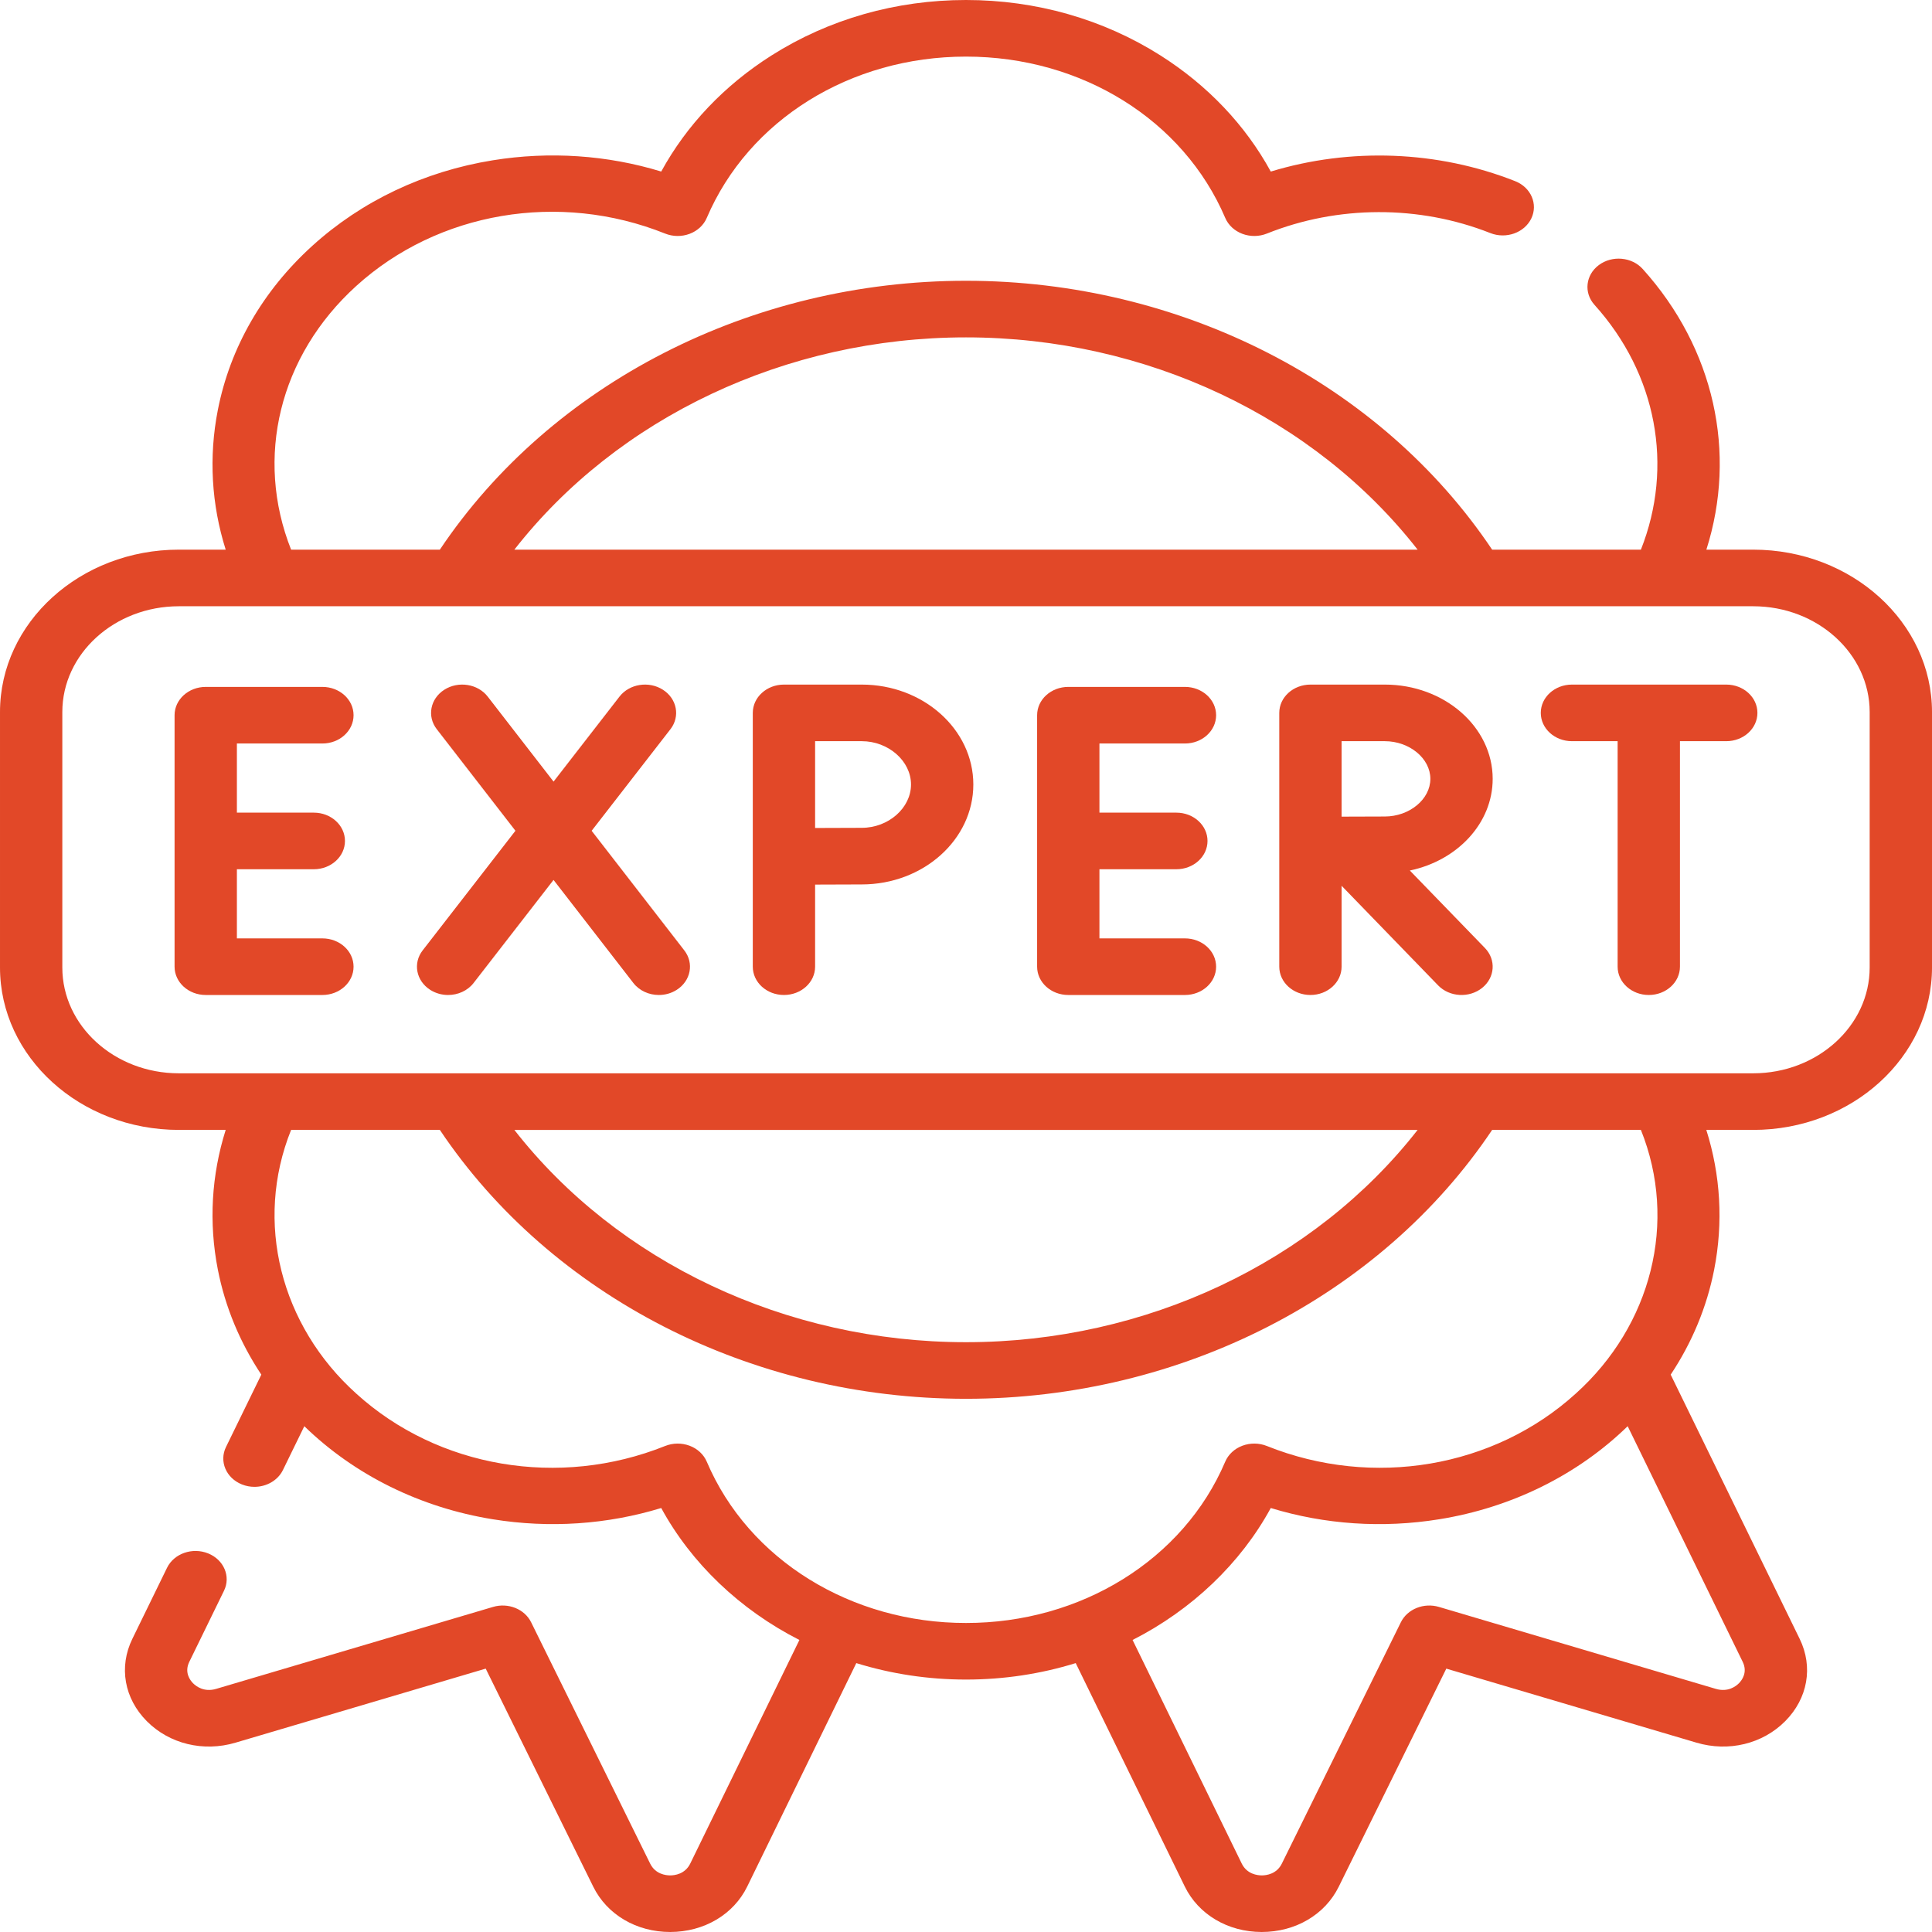 <?xml version="1.0" encoding="UTF-8" standalone="no"?>
<!DOCTYPE svg PUBLIC "-//W3C//DTD SVG 1.1//EN" "http://www.w3.org/Graphics/SVG/1.1/DTD/svg11.dtd">
<svg width="100%" height="100%" viewBox="0 0 512 512" version="1.1" xmlns="http://www.w3.org/2000/svg" xmlns:xlink="http://www.w3.org/1999/xlink" xml:space="preserve" xmlns:serif="http://www.serif.com/" style="fill-rule:evenodd;clip-rule:evenodd;stroke-linejoin:round;stroke-miterlimit:2;">
    <path d="M464.61,145.665l-12.403,0c8.158,-25.659 2.112,-53.317 -16.866,-74.374c-2.89,-3.206 -8.091,-3.675 -11.622,-1.053c-3.529,2.624 -4.048,7.349 -1.159,10.555c16.52,18.329 21.04,42.79 12.297,64.872l-39.424,0c-29.516,-44.062 -82.492,-71.257 -139.434,-71.257c-56.942,0 -109.917,27.195 -139.434,71.257l-39.419,0c-9.663,-24.364 -3.157,-51.333 17.259,-69.874c21.675,-19.686 53.806,-25.137 81.86,-13.892c2.064,0.827 4.411,0.852 6.494,0.067c2.085,-0.783 3.725,-2.308 4.54,-4.219c11.082,-25.968 38.049,-42.747 68.7,-42.747c30.652,0 57.618,16.779 68.701,42.748c0.815,1.911 2.455,3.436 4.54,4.219c2.084,0.783 4.428,0.76 6.494,-0.067c18.793,-7.533 40.376,-7.583 59.214,-0.134c4.188,1.652 9.049,-0.087 10.869,-3.883c1.82,-3.798 -0.094,-8.218 -4.276,-9.871c-20.525,-8.114 -43.706,-8.96 -64.772,-2.545c-6.717,-12.291 -16.709,-22.834 -29.239,-30.777c-15.162,-9.61 -32.981,-14.69 -51.531,-14.69c-18.549,0 -36.368,5.08 -51.53,14.69c-12.528,7.941 -22.52,18.482 -29.238,30.771c-14.316,-4.376 -29.587,-5.412 -44.631,-2.983c-18.202,2.941 -34.757,10.793 -47.874,22.705c-13.116,11.913 -21.762,26.948 -25,43.48c-2.435,12.431 -1.695,25.034 2.086,37.001l-12.423,0c-26.129,0 -47.389,19.308 -47.389,43.039l-0,67.694c-0,23.731 21.26,43.039 47.389,43.039l12.423,0c-3.781,11.968 -4.521,24.57 -2.086,37.002c1.949,9.947 5.868,19.345 11.527,27.854l-9.369,19.193c-1.849,3.787 0.033,8.218 4.202,9.896c1.088,0.438 2.225,0.646 3.343,0.646c3.166,0 6.188,-1.664 7.553,-4.462l5.665,-11.606c13.322,12.959 30.791,21.579 49.952,24.665c15.045,2.429 30.315,1.393 44.631,-2.984c7.946,14.599 20.845,26.953 36.619,34.971l-28.922,59.245c-1.382,2.831 -4.173,3.142 -5.309,3.144c-1.153,0 -3.933,-0.308 -5.322,-3.124l-31.544,-63.959c-1.724,-3.5 -6.08,-5.256 -10.095,-4.065l-73.368,21.715c-3.237,0.961 -5.36,-0.717 -6.123,-1.483c-0.761,-0.766 -2.382,-2.853 -1,-5.684l9.195,-18.836c1.849,-3.787 -0.033,-8.218 -4.202,-9.896c-4.172,-1.681 -9.049,0.03 -10.896,3.816l-9.195,18.836c-3.625,7.427 -2.154,15.785 3.838,21.815c5.994,6.028 14.995,8.212 23.502,5.693l66.307,-19.625l28.509,57.805c3.65,7.4 11.457,11.993 20.382,11.992c8.99,-0.016 16.797,-4.638 20.422,-12.063l28.897,-59.195c9.278,2.87 19.068,4.362 29.074,4.362c10.007,0 19.797,-1.491 29.075,-4.362l28.897,59.195c3.625,7.426 11.432,12.048 20.375,12.063c8.971,0 16.777,-4.592 20.428,-11.993l28.509,-57.804l66.308,19.625c8.503,2.517 17.507,0.335 23.501,-5.693c5.993,-6.03 7.464,-14.389 3.839,-21.815l-34.184,-70.026c5.659,-8.509 9.578,-17.907 11.527,-27.854c2.435,-12.432 1.695,-25.034 -2.086,-37.002l12.423,0c26.129,0 47.389,-19.308 47.389,-43.039l0,-67.694c-0.001,-23.732 -21.261,-43.04 -47.39,-43.04Zm-208.611,-56.257c47.732,0 92.369,21.261 119.689,56.257l-239.377,0c27.319,-34.996 71.957,-56.257 119.688,-56.257Zm0,340.696c-30.293,0.041 -57.603,-16.649 -68.7,-42.749c-0.815,-1.911 -2.455,-3.436 -4.54,-4.219c-2.086,-0.784 -4.429,-0.762 -6.494,0.067c-28.056,11.248 -60.185,5.796 -81.86,-13.891c-20.047,-18.035 -27.075,-45.48 -17.259,-69.875l39.42,0c29.517,44.062 82.491,71.258 139.435,71.258c56.943,0 109.916,-27.196 139.434,-71.258l39.421,0c9.816,24.394 2.787,51.84 -17.26,69.875c-21.673,19.686 -53.805,25.137 -81.86,13.891c-2.064,-0.827 -4.412,-0.852 -6.494,-0.067c-2.085,0.783 -3.725,2.308 -4.54,4.219c-11.1,26.1 -38.409,42.789 -68.703,42.749Zm-119.688,-130.666l239.377,0c-27.321,34.996 -71.957,56.257 -119.689,56.257c-47.731,0 -92.367,-21.261 -119.688,-56.257Zm325.521,140.961c1.382,2.831 -0.239,4.918 -1,5.684c-0.762,0.766 -2.884,2.445 -6.123,1.483l-73.368,-21.715c-4.017,-1.19 -8.37,0.565 -10.096,4.065l-31.543,63.958c-1.39,2.817 -4.169,3.125 -5.311,3.125c-1.147,-0.002 -3.938,-0.312 -5.32,-3.144l-28.922,-59.245c15.774,-8.019 28.672,-20.371 36.619,-34.971c14.317,4.376 29.588,5.414 44.63,2.984c19.161,-3.085 36.632,-11.706 49.954,-24.665l30.48,62.441Zm33.651,-184.001c-0,15.461 -13.849,28.039 -30.873,28.039l-417.221,-0c-17.024,-0 -30.873,-12.578 -30.873,-28.039l0,-67.694c0,-15.461 13.849,-28.039 30.873,-28.039l417.221,-0c17.024,-0 30.873,12.578 30.873,28.039l-0,67.694Z" style="fill:#e24828;fill-rule:nonzero;"/>
    <path d="M85.441,197.036c4.562,0 8.258,-3.357 8.258,-7.5c0,-4.143 -3.696,-7.5 -8.258,-7.5l-30.92,0c-4.562,0 -8.258,3.357 -8.258,7.5l-0,66.646c-0,4.143 3.696,7.5 8.258,7.5l30.92,0c4.562,0 8.258,-3.357 8.258,-7.5c0,-4.143 -3.696,-7.5 -8.258,-7.5l-22.662,0l-0,-18.323l20.383,0c4.562,0 8.258,-3.357 8.258,-7.5c-0,-4.143 -3.696,-7.5 -8.258,-7.5l-20.383,0l-0,-18.322l22.662,0l0,-0.001Z" style="fill:#e24828;fill-rule:nonzero;"/>
    <path d="M314.025,197.036c4.562,0 8.258,-3.357 8.258,-7.5c-0,-4.143 -3.696,-7.5 -8.258,-7.5l-30.92,0c-4.562,0 -8.258,3.357 -8.258,7.5l-0,66.646c-0,4.143 3.696,7.5 8.258,7.5l30.92,0c4.562,0 8.258,-3.357 8.258,-7.5c-0,-4.143 -3.696,-7.5 -8.258,-7.5l-22.662,0l-0,-18.323l20.383,0c4.561,0 8.258,-3.357 8.258,-7.5c-0,-4.143 -3.697,-7.5 -8.258,-7.5l-20.383,0l-0,-18.322l22.662,0l-0,-0.001Z" style="fill:#e24828;fill-rule:nonzero;"/>
    <path d="M156.793,220.167l20.885,-26.925c2.626,-3.387 1.733,-8.065 -1.995,-10.451c-3.732,-2.386 -8.88,-1.573 -11.508,1.812l-17.476,22.531l-17.448,-22.527c-2.623,-3.386 -7.773,-4.204 -11.506,-1.818c-3.73,2.383 -4.626,7.062 -2.001,10.449l20.853,26.922l-24.59,31.703c-2.626,3.387 -1.733,8.065 1.995,10.451c1.445,0.925 3.105,1.369 4.748,1.369c2.595,0 5.15,-1.108 6.759,-3.182l21.183,-27.309l21.149,27.305c1.608,2.075 4.163,3.186 6.762,3.186c1.64,0 3.298,-0.443 4.744,-1.367c3.731,-2.383 4.627,-7.062 2.002,-10.449l-24.556,-31.7Z" style="fill:#e24828;fill-rule:nonzero;"/>
    <path d="M457.478,181.422l-40.898,0c-4.562,0 -8.258,3.357 -8.258,7.5c-0,4.143 3.696,7.5 8.258,7.5l12.108,0l0,59.76c0,4.143 3.697,7.5 8.258,7.5c4.562,0 8.259,-3.357 8.259,-7.5l-0,-59.76l12.273,0c4.562,0 8.258,-3.357 8.258,-7.5c0,-4.143 -3.696,-7.5 -8.258,-7.5Z" style="fill:#e24828;fill-rule:nonzero;"/>
    <path d="M395.576,206.401c-0,-13.773 -12.828,-24.979 -28.595,-24.979l-19.679,0c-4.585,0 -8.282,3.357 -8.282,7.5l0,67.26c0,4.143 3.697,7.5 8.258,7.5c4.562,0 8.258,-3.357 8.258,-7.5l0,-21.443l25.583,26.398c3.022,3.118 8.245,3.403 11.655,0.675c3.423,-2.736 3.755,-7.476 0.743,-10.585l-19.898,-20.532c12.575,-2.623 21.957,-12.516 21.957,-24.294Zm-28.595,9.981c-2.651,0 -7.327,0.018 -11.446,0.037l0,-19.997l11.446,0c6.547,0 12.079,4.57 12.079,9.979c-0,5.411 -5.532,9.981 -12.079,9.981Z" style="fill:#e24828;fill-rule:nonzero;"/>
    <path d="M228.375,181.422l-20.621,0c-4.562,0 -8.258,3.357 -8.258,7.5l-0,67.26c-0,4.143 3.696,7.5 8.258,7.5c4.561,0 8.258,-3.357 8.258,-7.5l-0,-21.757c4.394,-0.021 9.505,-0.042 12.363,-0.042c16.303,0 29.567,-11.879 29.567,-26.48c-0,-14.601 -13.264,-26.481 -29.567,-26.481Zm-0,37.961c-2.858,-0 -7.96,0.021 -12.363,0.042l-0,-23.003l12.363,-0c7.074,-0 13.051,5.258 13.051,11.48c-0,6.222 -5.977,11.481 -13.051,11.481Z" style="fill:#e24828;fill-rule:nonzero;"/>
</svg>
